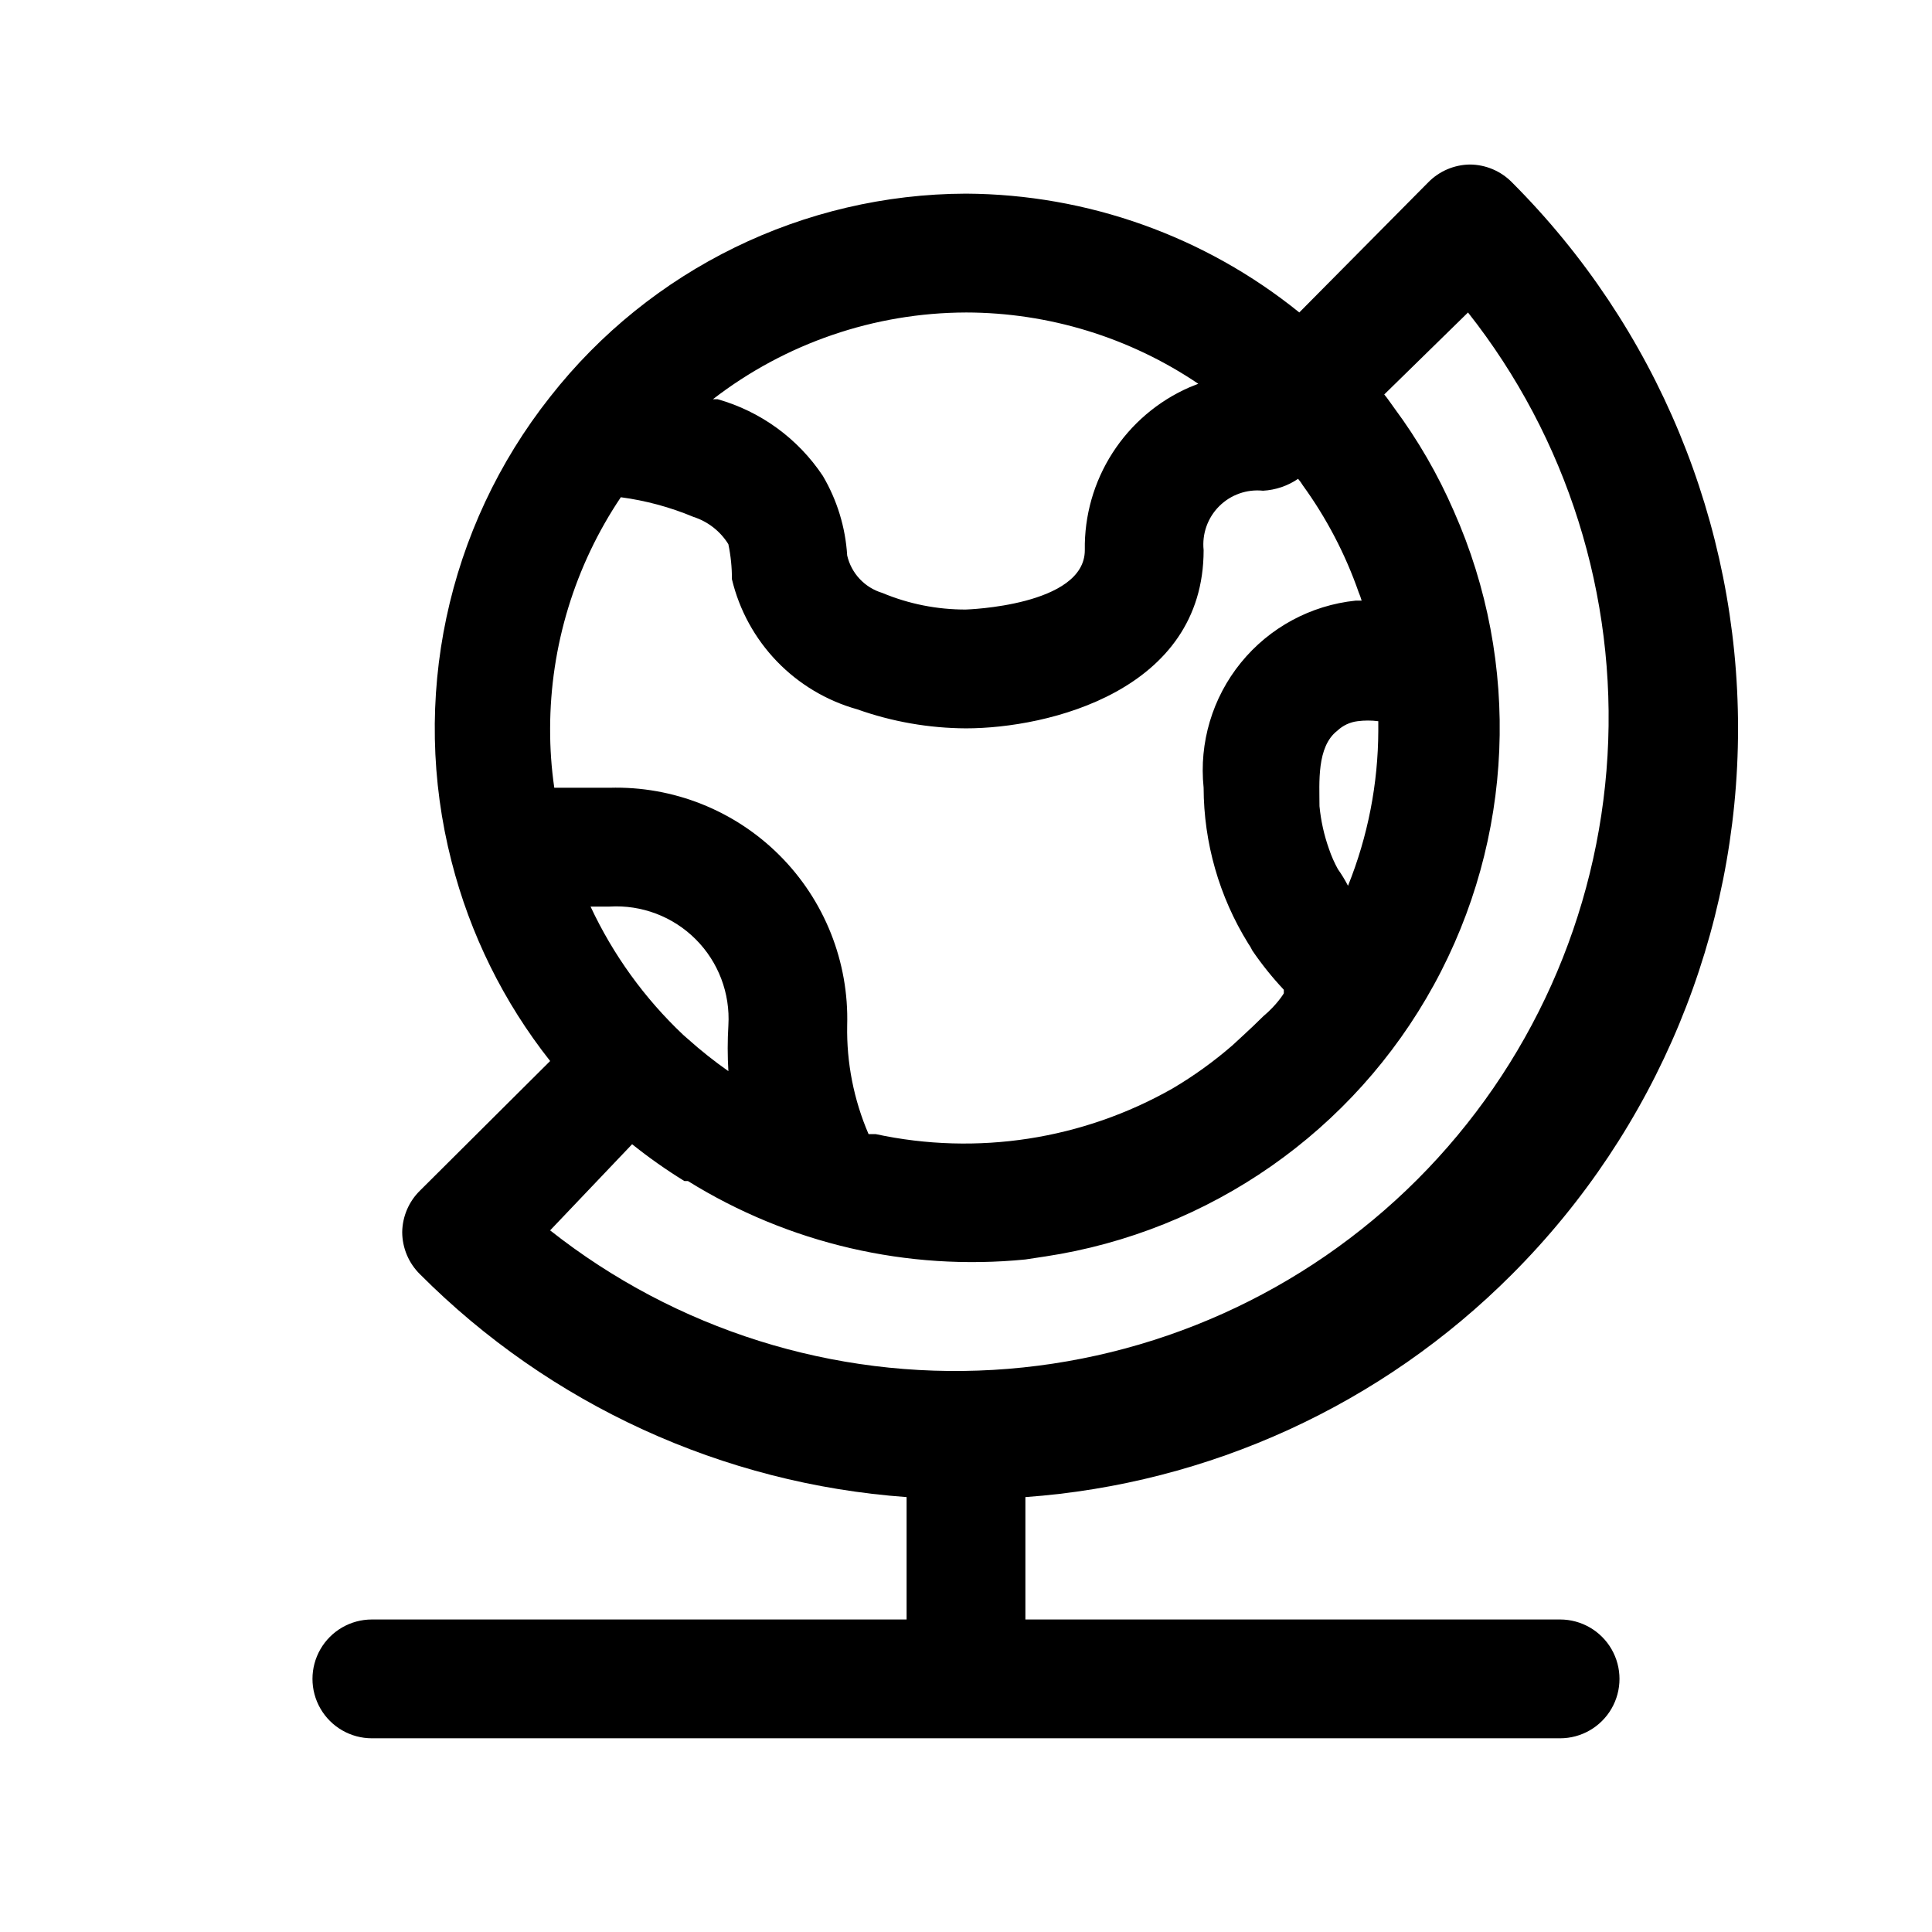 <?xml version="1.0" encoding="UTF-8"?>
<!-- Uploaded to: SVG Repo, www.svgrepo.com, Generator: SVG Repo Mixer Tools -->
<svg fill="#000000" width="800px" height="800px" version="1.1" viewBox="144 144 512 512" xmlns="http://www.w3.org/2000/svg">
 <path d="m557.44 573.18h-141.7v-32.434c48.691-3.504 94.477-24.469 128.95-59.039 38.359-38.383 59.91-90.426 59.91-144.69 0-54.266-21.551-106.31-59.91-144.69-2.945-3.008-6.973-4.707-11.18-4.727-4.152 0.062-8.113 1.758-11.02 4.727l-34.164 34.477c-25.016-20.215-56.164-31.32-88.324-31.488-43.043 0.133-83.652 19.977-110.21 53.848-27.461 34.703-37.129 80.25-26.133 123.12 4.902 19.273 13.809 37.297 26.133 52.898l-34.477 34.324c-2.969 2.906-4.664 6.867-4.727 11.02 0.02 4.207 1.719 8.234 4.727 11.18 34.465 34.57 80.254 55.535 128.94 59.039v32.434h-141.7c-5.625 0-10.824 3-13.637 7.871-2.812 4.871-2.812 10.875 0 15.746 2.812 4.871 8.012 7.871 13.637 7.871h314.88c5.625 0 10.824-3 13.637-7.871 2.812-4.871 2.812-10.875 0-15.746-2.812-4.871-8.012-7.871-13.637-7.871zm-78.719-159.8c-3.465 3.465-7.559 7.086-8.188 7.715v-0.004c-4.898 4.246-10.168 8.039-15.742 11.336-23.859 13.586-51.883 17.902-78.723 12.125h-1.891 0.004c-3.918-9.094-5.852-18.914-5.668-28.812 0.48-16.844-5.996-33.145-17.914-45.062-11.918-11.918-28.219-18.398-45.062-17.914h-14.645c-0.758-5.211-1.125-10.477-1.102-15.742 0.047-21.82 6.566-43.137 18.738-61.246 6.602 0.879 13.059 2.625 19.207 5.195 3.859 1.23 7.152 3.801 9.289 7.242 0.641 3.055 0.957 6.168 0.945 9.289 1.961 8.188 6.074 15.699 11.914 21.762 5.844 6.062 13.195 10.453 21.305 12.719 9.25 3.289 18.992 4.992 28.812 5.039 21.727 0 62.977-9.918 62.977-47.23v-0.004c-0.453-4.297 1.059-8.57 4.117-11.625 3.055-3.055 7.328-4.57 11.625-4.117 3.324-0.184 6.539-1.273 9.289-3.148 0.469 0.539 0.891 1.117 1.258 1.73 6.285 8.676 11.273 18.223 14.801 28.34 0.309 0.719 0.57 1.453 0.789 2.203h-1.574c-11.922 1.23-22.867 7.148-30.426 16.449-7.559 9.301-11.113 21.223-9.879 33.145 0.039 14.578 4.125 28.859 11.805 41.25 0.426 0.594 0.797 1.227 1.105 1.891 2.508 3.672 5.297 7.148 8.344 10.391v0.945s-1.734 2.988-5.512 6.141zm-178.22-29.129h5.039c8.496-0.512 16.805 2.644 22.824 8.664s9.172 14.328 8.664 22.824c-0.242 4.039-0.242 8.086 0 12.125-3.734-2.621-7.309-5.461-10.707-8.504l-1.258-1.102c-10.258-9.688-18.59-21.227-24.562-34.008zm203.25-49.121c1.832-0.242 3.684-0.242 5.512 0v2.519c-0.047 14.082-2.769 28.027-8.027 41.09-0.789-1.527-1.684-3-2.68-4.406-0.945-1.711-1.734-3.5-2.359-5.352-1.305-3.664-2.148-7.469-2.519-11.336 0-6.141-0.789-15.742 4.723-19.996 1.469-1.391 3.344-2.273 5.352-2.519zm-103.75-108.32c21.941 0.031 43.375 6.609 61.559 18.895l-2.363 0.945c-8.355 3.66-15.441 9.707-20.371 17.383-4.93 7.672-7.484 16.633-7.336 25.754 0 14.801-31.488 15.742-31.488 15.742v0.004c-7.621 0.027-15.172-1.469-22.199-4.41-4.652-1.398-8.199-5.184-9.289-9.918-0.457-7.441-2.668-14.672-6.457-21.098-6.57-9.875-16.453-17.078-27.867-20.309h-1.258c19.215-14.84 42.789-22.922 67.07-22.988zm-88.484 220.42c4.414 3.535 9.043 6.797 13.855 9.762h0.945c26.707 16.582 58.141 23.887 89.426 20.781l5.195-0.789v0.004c43.699-6.613 81.812-33.234 103.06-71.988s23.191-85.203 5.262-125.6c-4.195-9.648-9.477-18.785-15.746-27.238-0.945-1.258-1.73-2.519-2.676-3.621l22.199-21.727c26.297 33.301 39.453 75.098 36.973 117.45-2.481 42.359-20.426 82.332-50.43 112.34-30.004 30.004-69.977 47.949-112.34 50.43-42.355 2.481-84.152-10.676-117.45-36.973z"/>
</svg>